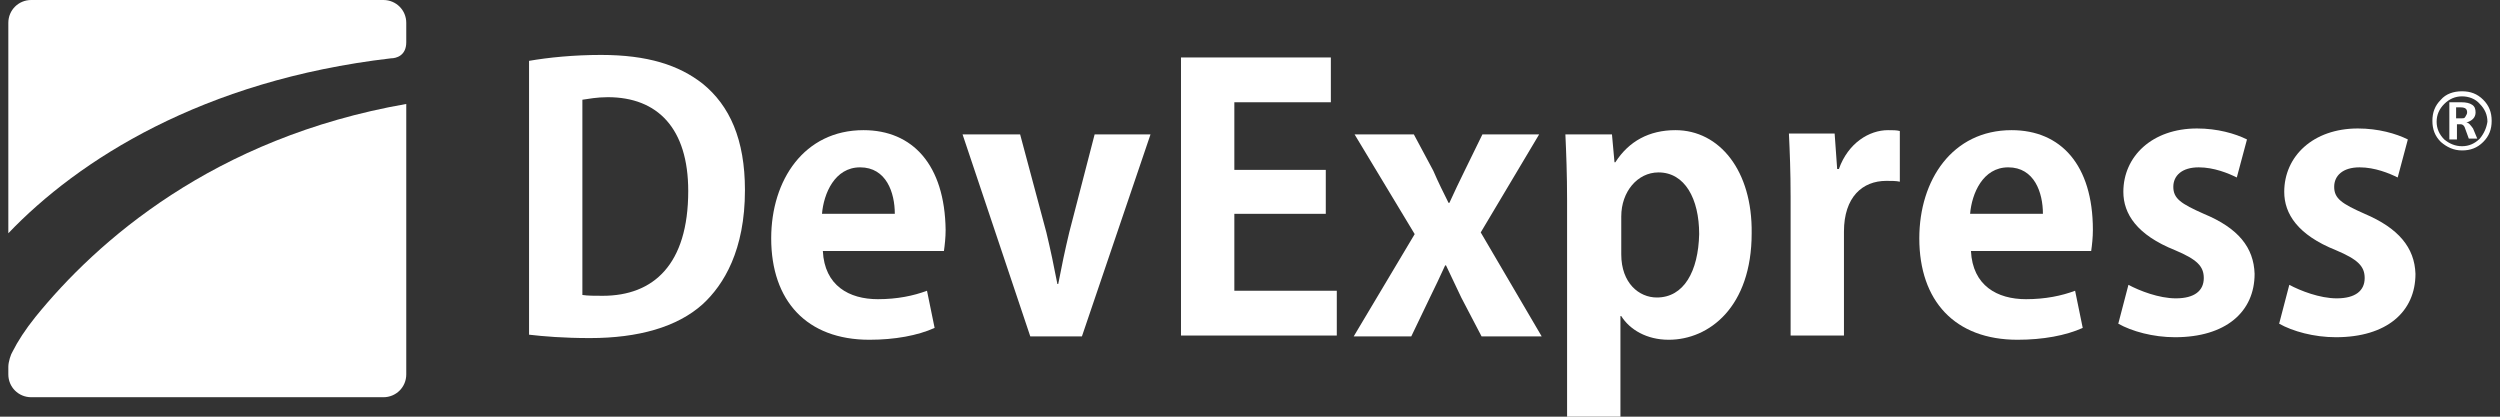 <svg viewBox="0 0 144 24" fill="none" xmlns="http://www.w3.org/2000/svg">
<rect x="0" y="0" width="144" height="24" fill="#333333" stroke="none"/>
<path d="M34.618 3.164C33.058 3.164 31.595 3.31 30.473 3.505V19.278C31.302 19.375 32.473 19.473 33.984 19.473C36.764 19.473 39.008 18.84 40.471 17.525C41.69 16.406 42.909 14.41 42.909 10.953C42.909 8.032 42.031 6.085 40.471 4.819C39.105 3.748 37.301 3.164 34.618 3.164ZM34.716 17.038C34.277 17.038 33.838 17.038 33.545 16.99V5.744C33.887 5.696 34.375 5.598 35.009 5.598C37.886 5.598 39.642 7.4 39.642 11.002C39.642 15.237 37.642 17.038 34.716 17.038Z" fill="white"/>
<path d="M49.737 7.497C46.323 7.497 44.421 10.369 44.421 13.728C44.421 17.331 46.469 19.57 50.078 19.57C51.541 19.57 52.858 19.327 53.834 18.888L53.395 16.747C52.614 17.038 51.688 17.233 50.566 17.233C48.908 17.233 47.493 16.454 47.396 14.458H54.37C54.419 14.118 54.468 13.68 54.468 13.241C54.419 9.493 52.566 7.497 49.737 7.497ZM47.347 12.316C47.445 11.148 48.079 9.639 49.542 9.639C51.054 9.639 51.541 11.099 51.541 12.316H47.347Z" fill="white"/>
<path d="M63.051 7.74L61.588 13.387C61.344 14.41 61.149 15.335 60.954 16.357H60.905C60.71 15.335 60.515 14.41 60.271 13.387L58.759 7.74H55.443L59.344 19.375H62.319L66.27 7.74H63.051Z" fill="white"/>
<path d="M2.041 18.256C1.455 18.986 1.016 19.667 0.724 20.252C0.626 20.398 0.48 20.836 0.48 21.128V21.566C0.48 22.296 1.065 22.88 1.797 22.88H22.085C22.816 22.88 23.401 22.296 23.401 21.566V5.988C12.282 7.935 5.552 13.923 2.041 18.256Z" fill="white"/>
<path d="M71.098 12.316H76.365V9.785H71.098V5.89H76.657V3.31H68.025V19.327H76.999V16.747H71.098V12.316Z" fill="white"/>
<path d="M88.655 7.74H85.387L84.363 9.834C84.07 10.418 83.778 11.051 83.485 11.684H83.436C83.144 11.099 82.851 10.515 82.558 9.834L81.437 7.74H78.023L81.486 13.485L77.974 19.375H81.29L82.364 17.136C82.656 16.552 82.949 15.919 83.241 15.286H83.29C83.583 15.919 83.875 16.503 84.168 17.136L85.338 19.375H88.801L85.29 13.387L88.655 7.74Z" fill="white"/>
<path d="M96.507 7.497C94.995 7.497 93.824 8.13 93.044 9.347H92.995L92.849 7.74H90.166C90.215 8.811 90.264 10.028 90.264 11.537V24H93.337V18.207H93.385C93.873 18.986 94.848 19.57 96.116 19.57C98.457 19.57 100.896 17.671 100.896 13.436C100.945 9.834 99.043 7.497 96.507 7.497ZM95.434 17.136C94.409 17.136 93.385 16.308 93.385 14.653V12.463C93.385 11.051 94.312 9.931 95.531 9.931C97.043 9.931 97.872 11.44 97.872 13.485C97.823 15.627 96.994 17.136 95.434 17.136Z" fill="white"/>
<path d="M105.919 9.736H105.821L105.675 7.692H103.042C103.09 8.714 103.139 9.882 103.139 11.343V19.327H106.212V13.339C106.212 11.343 107.285 10.418 108.65 10.418C108.943 10.418 109.235 10.418 109.43 10.466V7.546C109.235 7.497 109.04 7.497 108.748 7.497C107.675 7.497 106.455 8.227 105.919 9.736Z" fill="white"/>
<path d="M115.868 7.497C112.454 7.497 110.552 10.369 110.552 13.728C110.552 17.331 112.6 19.57 116.209 19.57C117.672 19.57 118.989 19.327 119.965 18.888L119.526 16.747C118.745 17.038 117.819 17.233 116.697 17.233C115.039 17.233 113.625 16.454 113.527 14.458H120.452C120.501 14.118 120.55 13.68 120.55 13.241C120.55 9.493 118.697 7.497 115.868 7.497ZM113.478 12.316C113.576 11.148 114.21 9.639 115.673 9.639C117.185 9.639 117.672 11.099 117.672 12.316H113.478Z" fill="white"/>
<path d="M126.938 12.316C125.622 11.732 125.183 11.44 125.183 10.759C125.183 10.126 125.67 9.639 126.646 9.639C127.524 9.639 128.353 9.98 128.84 10.223L129.426 8.032C128.743 7.692 127.719 7.4 126.548 7.4C123.964 7.4 122.305 9.006 122.305 11.051C122.305 12.316 123.086 13.534 125.28 14.41C126.548 14.945 126.938 15.335 126.938 16.016C126.938 16.747 126.402 17.185 125.329 17.185C124.354 17.185 123.232 16.747 122.598 16.406L122.013 18.645C122.793 19.083 124.012 19.424 125.28 19.424C128.206 19.424 129.865 17.963 129.865 15.773C129.816 14.264 128.938 13.144 126.938 12.316Z" fill="white"/>
<path d="M136.205 12.316C134.888 11.732 134.449 11.44 134.449 10.759C134.449 10.126 134.937 9.639 135.912 9.639C136.79 9.639 137.619 9.98 138.107 10.223L138.692 8.032C138.009 7.692 136.985 7.4 135.814 7.4C133.23 7.4 131.572 9.006 131.572 11.051C131.572 12.316 132.352 13.534 134.546 14.41C135.814 14.945 136.205 15.335 136.205 16.016C136.205 16.747 135.668 17.185 134.595 17.185C133.62 17.185 132.498 16.747 131.864 16.406L131.279 18.645C132.059 19.083 133.278 19.424 134.546 19.424C137.473 19.424 139.131 17.963 139.131 15.773C139.082 14.264 138.155 13.144 136.205 12.316Z" fill="white"/>
<path d="M22.085 0H1.797C1.065 0 0.48 0.584 0.48 1.314V13.436C4.479 9.249 11.648 4.625 22.524 3.359C22.816 3.359 23.401 3.213 23.401 2.434V1.314C23.401 0.584 22.816 0 22.085 0Z" fill="white"/>
<path d="M142.057 7.059C142.398 6.961 142.593 6.767 142.593 6.475C142.593 6.28 142.545 6.134 142.398 6.037C142.252 5.939 142.057 5.89 141.764 5.89H141.082V8.032H141.52V7.156H141.716C141.862 7.156 141.959 7.254 142.008 7.448L142.203 7.984H142.691L142.447 7.4C142.301 7.205 142.203 7.059 142.057 7.059ZM141.764 6.815H141.472V6.183H141.716C142.008 6.183 142.106 6.28 142.106 6.475C142.106 6.572 142.057 6.621 142.008 6.718C141.959 6.815 141.911 6.815 141.764 6.815Z" fill="white"/>
<path d="M143.032 5.744C142.691 5.404 142.301 5.258 141.813 5.258C141.325 5.258 140.886 5.404 140.594 5.744C140.252 6.085 140.106 6.475 140.106 6.961C140.106 7.448 140.252 7.838 140.594 8.178C140.935 8.471 141.325 8.665 141.813 8.665C142.301 8.665 142.691 8.519 143.032 8.178C143.374 7.838 143.52 7.448 143.52 6.961C143.52 6.475 143.374 6.085 143.032 5.744ZM142.837 7.984C142.545 8.276 142.203 8.422 141.813 8.422C141.423 8.422 141.082 8.276 140.789 8.032C140.496 7.74 140.35 7.4 140.35 7.01C140.35 6.621 140.496 6.28 140.789 5.988C141.082 5.696 141.423 5.55 141.813 5.55C142.203 5.55 142.593 5.696 142.837 5.988C143.13 6.28 143.276 6.621 143.276 7.01C143.227 7.351 143.081 7.692 142.837 7.984Z" fill="white"/>
</svg>
